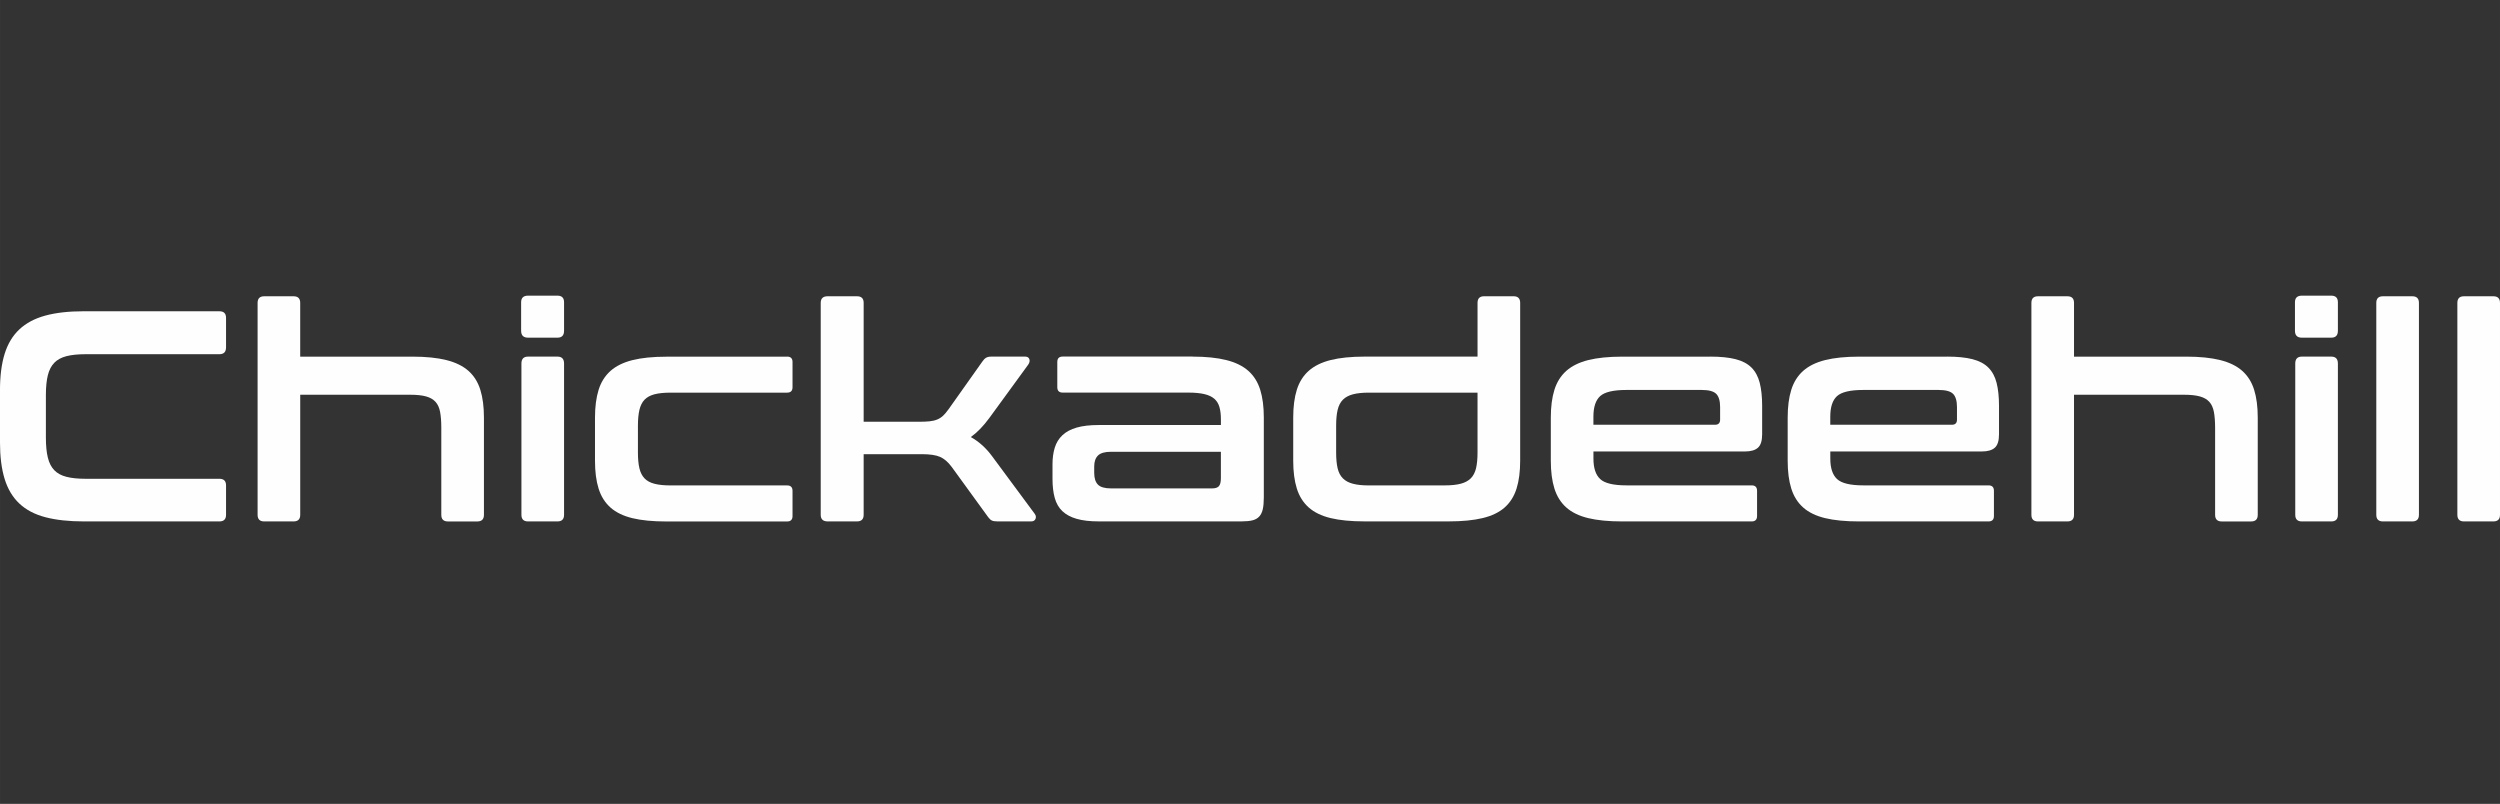 <?xml version="1.0" encoding="UTF-8"?>
<!DOCTYPE svg PUBLIC "-//W3C//DTD SVG 1.1//EN" "http://www.w3.org/Graphics/SVG/1.1/DTD/svg11.dtd">
<!-- Creator: CorelDRAW -->
<svg xmlns="http://www.w3.org/2000/svg" xml:space="preserve" width="102.629mm" height="33mm" version="1.1" style="shape-rendering:geometricPrecision; text-rendering:geometricPrecision; image-rendering:optimizeQuality; fill-rule:evenodd; clip-rule:evenodd"
viewBox="0 0 1006.91 323.77"
 xmlns:xlink="http://www.w3.org/1999/xlink"
 xmlns:xodm="http://www.corel.com/coreldraw/odm/2003">
 <rect x="0" y="0" width="1006.91" height="323.77" fill="#333333" stroke="none"/>
 <defs>
  <style type="text/css">
   <![CDATA[
    .fil0 {fill:none}
    .fil1 {fill:#FEFEFE;fill-rule:nonzero}
   ]]>
  </style>
 </defs>
 <g id="Ebene_x0020_1">
  <rect class="fil0" y="-0" width="1006.91" height="323.77"/>
 </g>
 <g id="Layer_x0020_1">
  <g id="_2825655274032">
   <path class="fil1" d="M88.38 125.37c1.77,0 2.66,0.89 2.66,2.66l0 11.85c0,1.86 -0.89,2.78 -2.66,2.78l-53.81 0c-3.14,0 -5.74,0.26 -7.8,0.79 -2.06,0.53 -3.69,1.41 -4.9,2.66 -1.21,1.25 -2.08,2.92 -2.6,5.01 -0.52,2.1 -0.79,4.76 -0.79,7.98l0 17.17c0,3.22 0.26,5.91 0.79,8.04 0.52,2.14 1.39,3.83 2.6,5.08 1.21,1.25 2.84,2.14 4.9,2.66 2.06,0.53 4.66,0.79 7.8,0.79l53.81 0c1.77,0 2.66,0.89 2.66,2.66l0 11.85c0,1.77 -0.89,2.66 -2.66,2.66l-54.53 0c-6.13,0 -11.33,-0.57 -15.6,-1.7 -4.27,-1.12 -7.76,-2.96 -10.46,-5.5 -2.7,-2.54 -4.68,-5.85 -5.93,-9.92 -1.25,-4.07 -1.87,-9.01 -1.87,-14.81l0 -20.8c0,-5.8 0.62,-10.72 1.87,-14.75 1.25,-4.03 3.22,-7.32 5.93,-9.86 2.7,-2.54 6.18,-4.39 10.46,-5.56 4.27,-1.17 9.47,-1.75 15.6,-1.75l54.53 0z"/>
   <path class="fil1" d="M118.25 119.33c1.77,0 2.66,0.89 2.66,2.66l0 21.65 45.22 0c5.4,0 9.95,0.46 13.66,1.39 3.71,0.93 6.67,2.38 8.89,4.35 2.22,1.98 3.81,4.52 4.78,7.62 0.96,3.1 1.45,6.83 1.45,11.18l0 39.18c0,1.77 -0.89,2.66 -2.66,2.66l-11.85 0c-1.77,0 -2.66,-0.89 -2.66,-2.66l0 -35.07c0,-2.5 -0.16,-4.61 -0.48,-6.35 -0.32,-1.73 -0.95,-3.1 -1.87,-4.11 -0.93,-1.01 -2.2,-1.73 -3.81,-2.17 -1.61,-0.44 -3.71,-0.67 -6.29,-0.67l-44.37 0 0 48.36c0,1.77 -0.89,2.66 -2.66,2.66l-11.85 0c-1.77,0 -2.66,-0.89 -2.66,-2.66l0 -85.36c0,-1.77 0.89,-2.66 2.66,-2.66l11.85 0z"/>
   <path class="fil1" d="M224.52 119.08c1.77,0 2.66,0.89 2.66,2.66l0 11.48c0,1.86 -0.89,2.78 -2.66,2.78l-11.85 0c-1.85,0 -2.78,-0.92 -2.78,-2.78l0 -11.48c0,-1.77 0.93,-2.66 2.78,-2.66l11.85 0zm0 24.55l0 0c1.77,0 2.66,0.93 2.66,2.78l0 60.94c0,1.77 -0.89,2.66 -2.66,2.66l-11.85 0c-1.77,0 -2.66,-0.89 -2.66,-2.66l0 -60.94c0,-1.85 0.89,-2.78 2.66,-2.78l11.85 0z"/>
   <path class="fil1" d="M317.02 143.63c1.45,0 2.18,0.72 2.18,2.17l0 10.16c0,1.45 -0.73,2.18 -2.18,2.18l-46.91 0c-2.66,0 -4.84,0.23 -6.53,0.67 -1.69,0.45 -3.02,1.17 -3.99,2.18 -0.97,1.01 -1.65,2.38 -2.06,4.11 -0.4,1.74 -0.6,3.85 -0.6,6.35l0 10.76c0,2.58 0.2,4.72 0.6,6.41 0.4,1.69 1.09,3.04 2.06,4.05 0.97,1.01 2.3,1.74 3.99,2.17 1.69,0.45 3.87,0.67 6.53,0.67l46.91 0c1.45,0 2.18,0.73 2.18,2.18l0 10.16c0,1.45 -0.73,2.18 -2.18,2.18l-48.6 0c-5.48,0 -10.06,-0.44 -13.72,-1.33 -3.67,-0.89 -6.61,-2.32 -8.83,-4.29 -2.22,-1.98 -3.81,-4.52 -4.78,-7.62 -0.97,-3.1 -1.45,-6.83 -1.45,-11.18l0 -17.41c0,-4.35 0.49,-8.08 1.45,-11.18 0.97,-3.1 2.56,-5.64 4.78,-7.62 2.22,-1.97 5.16,-3.43 8.83,-4.35 3.67,-0.92 8.24,-1.39 13.72,-1.39l48.6 0z"/>
   <path class="fil1" d="M345.19 119.33c1.77,0 2.66,0.89 2.66,2.66l0 47.88 22.25 0c1.69,0 3.12,-0.06 4.29,-0.18 1.17,-0.12 2.2,-0.36 3.08,-0.73 0.88,-0.36 1.67,-0.87 2.36,-1.51 0.68,-0.64 1.43,-1.53 2.24,-2.66l13.54 -19.11c0.48,-0.72 0.98,-1.25 1.51,-1.57 0.52,-0.32 1.23,-0.48 2.12,-0.48l13.66 0c0.88,0 1.45,0.34 1.69,1.03 0.24,0.69 0.08,1.43 -0.48,2.23l-15.6 21.4c-2.42,3.31 -4.92,5.88 -7.49,7.74 3.3,1.86 6.16,4.44 8.58,7.74l17.17 23.21c0.48,0.65 0.58,1.31 0.3,1.99 -0.28,0.69 -0.87,1.03 -1.76,1.03l-13.54 0c-1.05,0 -1.81,-0.12 -2.3,-0.36 -0.48,-0.24 -0.97,-0.68 -1.45,-1.33l-14.75 -20.31c-1.45,-1.94 -3,-3.27 -4.65,-3.99 -1.65,-0.73 -4.13,-1.09 -7.43,-1.09l-23.34 0 0 24.42c0,1.77 -0.89,2.66 -2.66,2.66l-11.85 0c-1.85,0 -2.78,-0.89 -2.78,-2.66l0 -85.36c0,-1.77 0.93,-2.66 2.78,-2.66l11.85 0z"/>
   <path class="fil1" d="M480.24 143.63c5.4,0 9.95,0.46 13.66,1.39 3.71,0.93 6.67,2.38 8.89,4.35 2.22,1.98 3.81,4.52 4.78,7.62 0.97,3.1 1.45,6.83 1.45,11.18l0 32.16c0,1.94 -0.14,3.53 -0.42,4.78 -0.28,1.25 -0.77,2.24 -1.45,2.96 -0.69,0.73 -1.59,1.23 -2.72,1.51 -1.13,0.28 -2.58,0.42 -4.35,0.42l-57.55 0c-3.55,0 -6.51,-0.34 -8.89,-1.03 -2.38,-0.68 -4.29,-1.71 -5.74,-3.08 -1.45,-1.37 -2.48,-3.14 -3.08,-5.32 -0.61,-2.18 -0.91,-4.75 -0.91,-7.74l0 -5.8c0,-2.5 0.3,-4.74 0.91,-6.71 0.6,-1.97 1.63,-3.65 3.08,-5.02 1.45,-1.37 3.37,-2.4 5.74,-3.08 2.38,-0.69 5.34,-1.03 8.89,-1.03l49.21 0 0 -2.3c0,-1.94 -0.2,-3.59 -0.6,-4.96 -0.4,-1.37 -1.09,-2.48 -2.06,-3.32 -0.97,-0.84 -2.3,-1.47 -3.99,-1.87 -1.7,-0.4 -3.87,-0.61 -6.53,-0.61l-50.54 0c-1.45,0 -2.18,-0.72 -2.18,-2.18l0 -10.16c0,-1.45 0.73,-2.17 2.18,-2.17l52.23 0zm7.98 53.08l0 0c1.29,0 2.2,-0.31 2.72,-0.91 0.52,-0.61 0.79,-1.67 0.79,-3.2l0 -10.64 -44.25 0c-2.5,0 -4.25,0.51 -5.26,1.51 -1.01,1.01 -1.51,2.47 -1.51,4.41l0 2.54c0,2.18 0.5,3.77 1.51,4.78 1.01,1.01 2.76,1.51 5.26,1.51l40.74 0z"/>
   <path class="fil1" d="M595.1 143.63l0 -21.65c0,-1.77 0.88,-2.66 2.66,-2.66l11.85 0c1.77,0 2.66,0.89 2.66,2.66l0 63.6c0,4.35 -0.48,8.08 -1.45,11.18 -0.97,3.1 -2.56,5.64 -4.78,7.62 -2.22,1.97 -5.18,3.4 -8.89,4.29 -3.71,0.89 -8.26,1.33 -13.66,1.33l-33.85 0c-5.48,0 -10.05,-0.44 -13.72,-1.33 -3.67,-0.89 -6.61,-2.32 -8.83,-4.29 -2.22,-1.98 -3.81,-4.52 -4.78,-7.62 -0.97,-3.1 -1.45,-6.83 -1.45,-11.18l0 -17.41c0,-4.35 0.48,-8.08 1.45,-11.18 0.97,-3.1 2.56,-5.64 4.78,-7.62 2.22,-1.97 5.16,-3.43 8.83,-4.35 3.67,-0.92 8.24,-1.39 13.72,-1.39l45.46 0zm-13.3 51.87l0 0c2.66,0 4.84,-0.22 6.53,-0.67 1.69,-0.44 3.04,-1.17 4.05,-2.17 1.01,-1.01 1.71,-2.36 2.12,-4.05 0.4,-1.69 0.6,-3.83 0.6,-6.41l0 -24.06 -43.77 0c-2.58,0 -4.72,0.23 -6.41,0.67 -1.69,0.45 -3.04,1.17 -4.05,2.18 -1.01,1.01 -1.71,2.38 -2.12,4.11 -0.41,1.74 -0.6,3.85 -0.6,6.35l0 10.76c0,2.58 0.2,4.72 0.6,6.41 0.4,1.69 1.11,3.04 2.12,4.05 1.01,1.01 2.36,1.74 4.05,2.17 1.69,0.45 3.83,0.67 6.41,0.67l30.47 0z"/>
   <path class="fil1" d="M688.8 143.63c4.11,0 7.52,0.34 10.22,1.03 2.7,0.69 4.84,1.81 6.41,3.38 1.57,1.57 2.68,3.63 3.33,6.17 0.64,2.54 0.97,5.62 0.97,9.25l0 11.48c0,2.58 -0.56,4.37 -1.69,5.38 -1.13,1.01 -2.86,1.51 -5.2,1.51l-61.06 0 0 2.9c0,3.79 0.91,6.53 2.72,8.22 1.81,1.69 5.34,2.54 10.58,2.54l50.42 0c1.45,0 2.18,0.73 2.18,2.18l0 10.16c0,1.45 -0.73,2.18 -2.18,2.18l-52.11 0c-5.48,0 -10.06,-0.44 -13.72,-1.33 -3.67,-0.89 -6.61,-2.32 -8.83,-4.29 -2.22,-1.98 -3.81,-4.52 -4.78,-7.62 -0.97,-3.1 -1.45,-6.83 -1.45,-11.18l0 -17.41c0,-4.35 0.48,-8.08 1.45,-11.18 0.97,-3.1 2.56,-5.64 4.78,-7.62 2.22,-1.97 5.16,-3.43 8.83,-4.35 3.67,-0.92 8.24,-1.39 13.72,-1.39l35.43 0zm-47.03 27.45l0 0 48.97 0c1.37,0 2.06,-0.69 2.06,-2.05l0 -5.08c0,-2.5 -0.53,-4.27 -1.57,-5.32 -1.05,-1.04 -2.98,-1.57 -5.81,-1.57l-30.35 0c-5.24,0 -8.77,0.83 -10.58,2.48 -1.81,1.65 -2.72,4.41 -2.72,8.28l0 3.27z"/>
   <path class="fil1" d="M784.2 143.63c4.11,0 7.52,0.34 10.22,1.03 2.7,0.69 4.84,1.81 6.41,3.38 1.57,1.57 2.69,3.63 3.33,6.17 0.64,2.54 0.97,5.62 0.97,9.25l0 11.48c0,2.58 -0.56,4.37 -1.69,5.38 -1.13,1.01 -2.86,1.51 -5.2,1.51l-61.06 0 0 2.9c0,3.79 0.91,6.53 2.72,8.22 1.82,1.69 5.34,2.54 10.58,2.54l50.42 0c1.45,0 2.18,0.73 2.18,2.18l0 10.16c0,1.45 -0.73,2.18 -2.18,2.18l-52.11 0c-5.48,0 -10.05,-0.44 -13.72,-1.33 -3.67,-0.89 -6.61,-2.32 -8.83,-4.29 -2.22,-1.98 -3.81,-4.52 -4.78,-7.62 -0.97,-3.1 -1.45,-6.83 -1.45,-11.18l0 -17.41c0,-4.35 0.48,-8.08 1.45,-11.18 0.97,-3.1 2.56,-5.64 4.78,-7.62 2.22,-1.97 5.16,-3.43 8.83,-4.35 3.67,-0.92 8.24,-1.39 13.72,-1.39l35.42 0zm-47.03 27.45l0 0 48.97 0c1.37,0 2.06,-0.69 2.06,-2.05l0 -5.08c0,-2.5 -0.53,-4.27 -1.57,-5.32 -1.05,-1.04 -2.99,-1.57 -5.81,-1.57l-30.35 0c-5.24,0 -8.76,0.83 -10.58,2.48 -1.81,1.65 -2.72,4.41 -2.72,8.28l0 3.27z"/>
   <path class="fil1" d="M832.68 119.33c1.77,0 2.66,0.89 2.66,2.66l0 21.65 45.22 0c5.4,0 9.95,0.46 13.67,1.39 3.71,0.93 6.67,2.38 8.88,4.35 2.22,1.98 3.81,4.52 4.78,7.62 0.97,3.1 1.45,6.83 1.45,11.18l0 39.18c0,1.77 -0.89,2.66 -2.66,2.66l-11.85 0c-1.77,0 -2.66,-0.89 -2.66,-2.66l0 -35.07c0,-2.5 -0.17,-4.61 -0.48,-6.35 -0.33,-1.73 -0.95,-3.1 -1.87,-4.11 -0.93,-1.01 -2.2,-1.73 -3.81,-2.17 -1.61,-0.44 -3.71,-0.67 -6.29,-0.67l-44.38 0 0 48.36c0,1.77 -0.89,2.66 -2.66,2.66l-11.84 0c-1.78,0 -2.66,-0.89 -2.66,-2.66l0 -85.36c0,-1.77 0.88,-2.66 2.66,-2.66l11.84 0z"/>
   <path class="fil1" d="M938.96 119.08c1.77,0 2.66,0.89 2.66,2.66l0 11.48c0,1.86 -0.89,2.78 -2.66,2.78l-11.85 0c-1.86,0 -2.78,-0.92 -2.78,-2.78l0 -11.48c0,-1.77 0.92,-2.66 2.78,-2.66l11.85 0zm0 24.55l0 0c1.77,0 2.66,0.93 2.66,2.78l0 60.94c0,1.77 -0.89,2.66 -2.66,2.66l-11.85 0c-1.77,0 -2.66,-0.89 -2.66,-2.66l0 -60.94c0,-1.85 0.89,-2.78 2.66,-2.78l11.85 0z"/>
   <path class="fil1" d="M971.6 119.33c1.77,0 2.66,0.89 2.66,2.66l0 85.36c0,1.77 -0.89,2.66 -2.66,2.66l-11.85 0c-1.77,0 -2.66,-0.89 -2.66,-2.66l0 -85.36c0,-1.77 0.89,-2.66 2.66,-2.66l11.85 0z"/>
   <path class="fil1" d="M1004.25 119.33c1.77,0 2.66,0.89 2.66,2.66l0 85.36c0,1.77 -0.89,2.66 -2.66,2.66l-11.85 0c-1.77,0 -2.66,-0.89 -2.66,-2.66l0 -85.36c0,-1.77 0.89,-2.66 2.66,-2.66l11.85 0z"/>
  </g>
 </g>
</svg>
